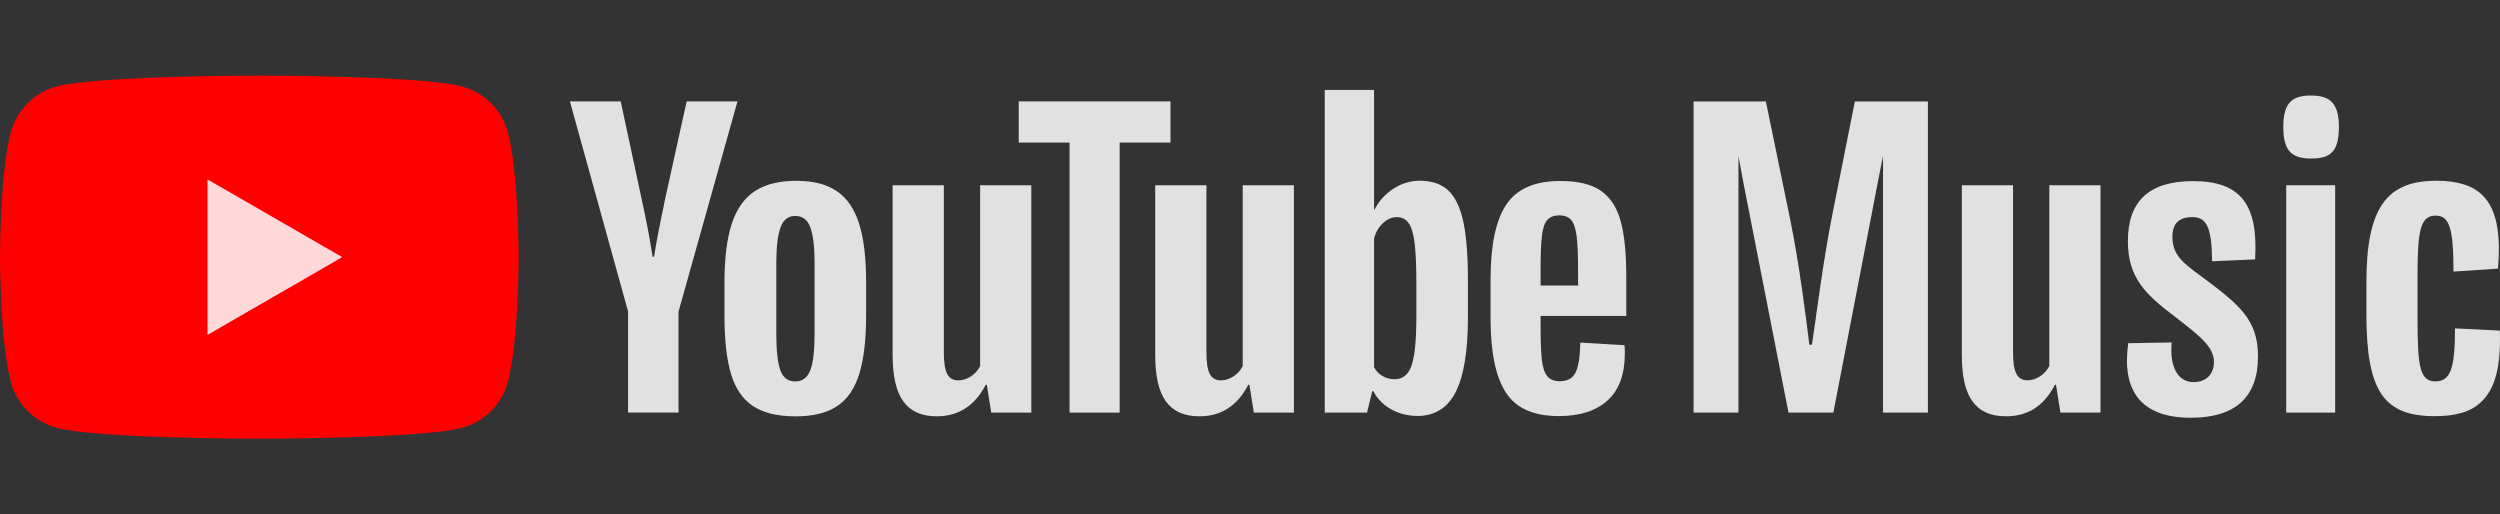 <svg width="175" height="36" viewBox="0 0 175 36" fill="none" xmlns="http://www.w3.org/2000/svg">
<rect x="0" y="0" width="175" height="36" fill="#333333" stroke="none"/>
<g clip-path="url(#clip0_2002_1083)">
<path d="M128.239 15.149C127.588 18.447 127.095 22.468 126.836 24.13H126.653C126.444 22.417 125.951 18.417 125.275 15.174L123.613 7.103H118.551V28.882H121.692V10.93L122.002 12.607L125.194 28.882H128.335L131.476 12.607L131.812 10.92V28.882H134.953V7.103H129.84L128.239 15.149Z" fill="white" fill-opacity="0.85"/>
<path d="M143.453 25.609C143.168 26.203 142.543 26.62 141.923 26.62C141.196 26.62 140.912 26.051 140.912 24.648V12.968H137.328V24.857C137.328 27.789 138.289 29.141 140.418 29.141C141.872 29.141 143.041 28.491 143.844 26.935H143.921L144.231 28.882H147.036V12.968H143.453V25.609Z" fill="white" fill-opacity="0.85"/>
<path d="M153.963 19.25C152.794 18.391 152.068 17.822 152.068 16.576C152.068 15.692 152.484 15.199 153.47 15.199C154.457 15.199 154.822 15.9 154.848 18.289L157.857 18.157C158.091 14.289 156.82 12.678 153.521 12.678C150.456 12.678 148.952 14.055 148.952 16.881C148.952 19.453 150.197 20.617 152.225 22.152C153.963 23.504 154.975 24.256 154.975 25.344C154.975 26.173 154.457 26.747 153.547 26.747C152.484 26.747 151.859 25.735 152.017 23.972L148.977 24.023C148.51 27.321 149.836 29.243 153.364 29.243C156.454 29.243 158.06 27.814 158.06 24.958C158.065 22.366 156.769 21.324 153.963 19.25Z" fill="white" fill-opacity="0.85"/>
<path d="M163.461 12.968H160.035V28.882H163.461V12.968Z" fill="white" fill-opacity="0.85"/>
<path d="M161.777 6.686C160.455 6.686 159.83 7.179 159.83 8.891C159.83 10.604 160.455 11.097 161.777 11.097C163.098 11.097 163.724 10.655 163.724 8.891C163.724 7.255 163.129 6.686 161.777 6.686Z" fill="white" fill-opacity="0.85"/>
<path d="M174.991 23.143L171.849 22.986C171.849 25.791 171.539 26.696 170.472 26.696C169.405 26.696 169.227 25.685 169.227 22.386V19.296C169.227 16.104 169.435 15.092 170.497 15.092C171.483 15.092 171.743 16.053 171.743 19.011L174.858 18.802C175.067 16.337 174.757 14.65 173.796 13.689C173.095 12.988 172.032 12.652 170.553 12.652C167.077 12.652 165.648 14.523 165.648 19.763V21.994C165.648 27.392 166.868 29.131 170.426 29.131C171.931 29.131 172.968 28.821 173.669 28.145C174.681 27.22 175.067 25.608 174.991 23.143Z" fill="white" fill-opacity="0.85"/>
<path d="M52.695 28.414C51.978 27.931 51.465 27.179 51.165 26.157C50.86 25.136 50.713 23.778 50.713 22.081V19.768C50.713 18.055 50.886 16.678 51.231 15.641C51.577 14.604 52.116 13.847 52.853 13.369C53.59 12.891 54.556 12.657 55.75 12.657C56.944 12.657 57.87 12.901 58.581 13.384C59.293 13.867 59.811 14.624 60.136 15.656C60.467 16.688 60.629 18.055 60.629 19.773V22.086C60.629 23.784 60.467 25.146 60.147 26.177C59.826 27.209 59.308 27.962 58.591 28.434C57.875 28.912 56.899 29.146 55.669 29.146C54.403 29.141 53.412 28.897 52.695 28.414ZM56.721 25.923C56.919 25.405 57.021 24.556 57.021 23.377V18.416C57.021 17.272 56.919 16.439 56.721 15.91C56.523 15.382 56.172 15.117 55.669 15.117C55.165 15.117 54.84 15.382 54.642 15.91C54.444 16.439 54.342 17.272 54.342 18.416V23.377C54.342 24.556 54.439 25.4 54.627 25.923C54.815 26.442 55.16 26.701 55.663 26.701C56.167 26.701 56.517 26.442 56.721 25.923Z" fill="white" fill-opacity="0.85"/>
<path d="M107.842 22.117V22.92C107.842 23.942 107.872 24.709 107.933 25.217C107.994 25.726 108.121 26.102 108.31 26.336C108.498 26.569 108.792 26.686 109.194 26.686C109.728 26.686 110.099 26.478 110.297 26.061C110.495 25.644 110.602 24.953 110.622 23.982L113.713 24.165C113.728 24.302 113.738 24.496 113.738 24.735C113.738 26.203 113.336 27.306 112.528 28.033C111.725 28.76 110.587 29.126 109.113 29.126C107.349 29.126 106.109 28.572 105.402 27.464C104.691 26.356 104.34 24.643 104.34 22.325V19.545C104.34 17.156 104.706 15.413 105.443 14.315C106.18 13.217 107.435 12.668 109.219 12.668C110.449 12.668 111.39 12.892 112.05 13.344C112.706 13.796 113.169 14.493 113.438 15.448C113.707 16.399 113.84 17.715 113.84 19.392V22.117H107.842ZM108.294 15.418C108.111 15.641 107.989 16.012 107.933 16.521C107.872 17.029 107.842 17.807 107.842 18.844V19.987H110.465V18.844C110.465 17.822 110.429 17.049 110.363 16.521C110.292 15.992 110.17 15.621 109.987 15.402C109.804 15.184 109.524 15.077 109.143 15.077C108.757 15.082 108.477 15.194 108.294 15.418Z" fill="white" fill-opacity="0.85"/>
<path d="M43.969 21.817L39.893 7.097H43.45L44.879 13.77C45.245 15.417 45.509 16.815 45.682 17.974H45.783C45.906 17.145 46.175 15.748 46.587 13.796L48.066 7.097H51.624L47.496 21.817V28.877H43.964V21.817H43.969Z" fill="white" fill-opacity="0.85"/>
<path d="M72.192 12.968V28.882H69.387L69.077 26.935H69.001C68.238 28.404 67.094 29.141 65.575 29.141C64.517 29.141 63.74 28.796 63.237 28.104C62.733 27.413 62.484 26.331 62.484 24.857V12.968H66.068V24.653C66.068 25.365 66.144 25.868 66.302 26.173C66.459 26.478 66.718 26.625 67.079 26.625C67.389 26.625 67.689 26.529 67.974 26.341C68.258 26.153 68.472 25.909 68.609 25.614V12.968H72.192Z" fill="white" fill-opacity="0.85"/>
<path d="M90.573 12.968V28.882H87.768L87.458 26.935H87.381C86.619 28.404 85.475 29.141 83.956 29.141C82.898 29.141 82.121 28.796 81.618 28.104C81.114 27.413 80.865 26.331 80.865 24.857V12.968H84.449V24.653C84.449 25.365 84.525 25.868 84.682 26.173C84.84 26.478 85.099 26.625 85.46 26.625C85.77 26.625 86.07 26.529 86.355 26.341C86.639 26.153 86.853 25.909 86.99 25.614V12.968H90.573Z" fill="white" fill-opacity="0.85"/>
<path d="M81.934 9.979H78.376V28.882H74.868V9.979H71.311V7.097H81.934V9.979Z" fill="white" fill-opacity="0.85"/>
<path d="M102.43 15.509C102.212 14.508 101.861 13.781 101.378 13.329C100.895 12.876 100.224 12.652 99.381 12.652C98.725 12.652 98.11 12.841 97.536 13.212C96.966 13.583 96.524 14.071 96.209 14.681H96.184V6.294H92.732V28.882H95.691L96.057 27.377H96.133C96.407 27.916 96.824 28.338 97.378 28.648C97.932 28.958 98.547 29.116 99.223 29.116C100.433 29.116 101.327 28.557 101.897 27.444C102.466 26.325 102.756 24.582 102.756 22.213V19.697C102.756 17.908 102.649 16.515 102.43 15.509ZM99.147 22C99.147 23.159 99.101 24.069 99.005 24.724C98.908 25.38 98.751 25.848 98.522 26.127C98.298 26.407 97.993 26.544 97.612 26.544C97.317 26.544 97.043 26.473 96.794 26.335C96.544 26.198 96.341 25.99 96.184 25.71V16.678C96.306 16.246 96.514 15.89 96.809 15.616C97.104 15.341 97.424 15.199 97.769 15.199C98.135 15.199 98.415 15.341 98.613 15.626C98.811 15.911 98.949 16.393 99.03 17.07C99.106 17.745 99.147 18.706 99.147 19.951V22Z" fill="white" fill-opacity="0.85"/>
<path d="M35.549 9.263C35.133 7.702 33.903 6.472 32.337 6.05C29.506 5.293 18.151 5.293 18.151 5.293C18.151 5.293 6.801 5.293 3.97 6.05C2.409 6.467 1.179 7.697 0.758 9.263C0 12.094 0 18 0 18C0 18 0 23.906 0.758 26.737C1.174 28.298 2.404 29.528 3.97 29.95C6.801 30.707 18.151 30.707 18.151 30.707C18.151 30.707 29.506 30.707 32.337 29.95C33.898 29.533 35.127 28.303 35.549 26.737C36.307 23.906 36.307 18 36.307 18C36.307 18 36.307 12.094 35.549 9.263Z" fill="#FF0000"/>
<path d="M14.524 23.444V12.557L23.957 18L14.524 23.444Z" fill="white" fill-opacity="0.85"/>
</g>
<defs>
<clipPath id="clip0_2002_1083">
<rect width="175" height="25.414" fill="white" transform="translate(0 5.293)"/>
</clipPath>
</defs>
</svg>
